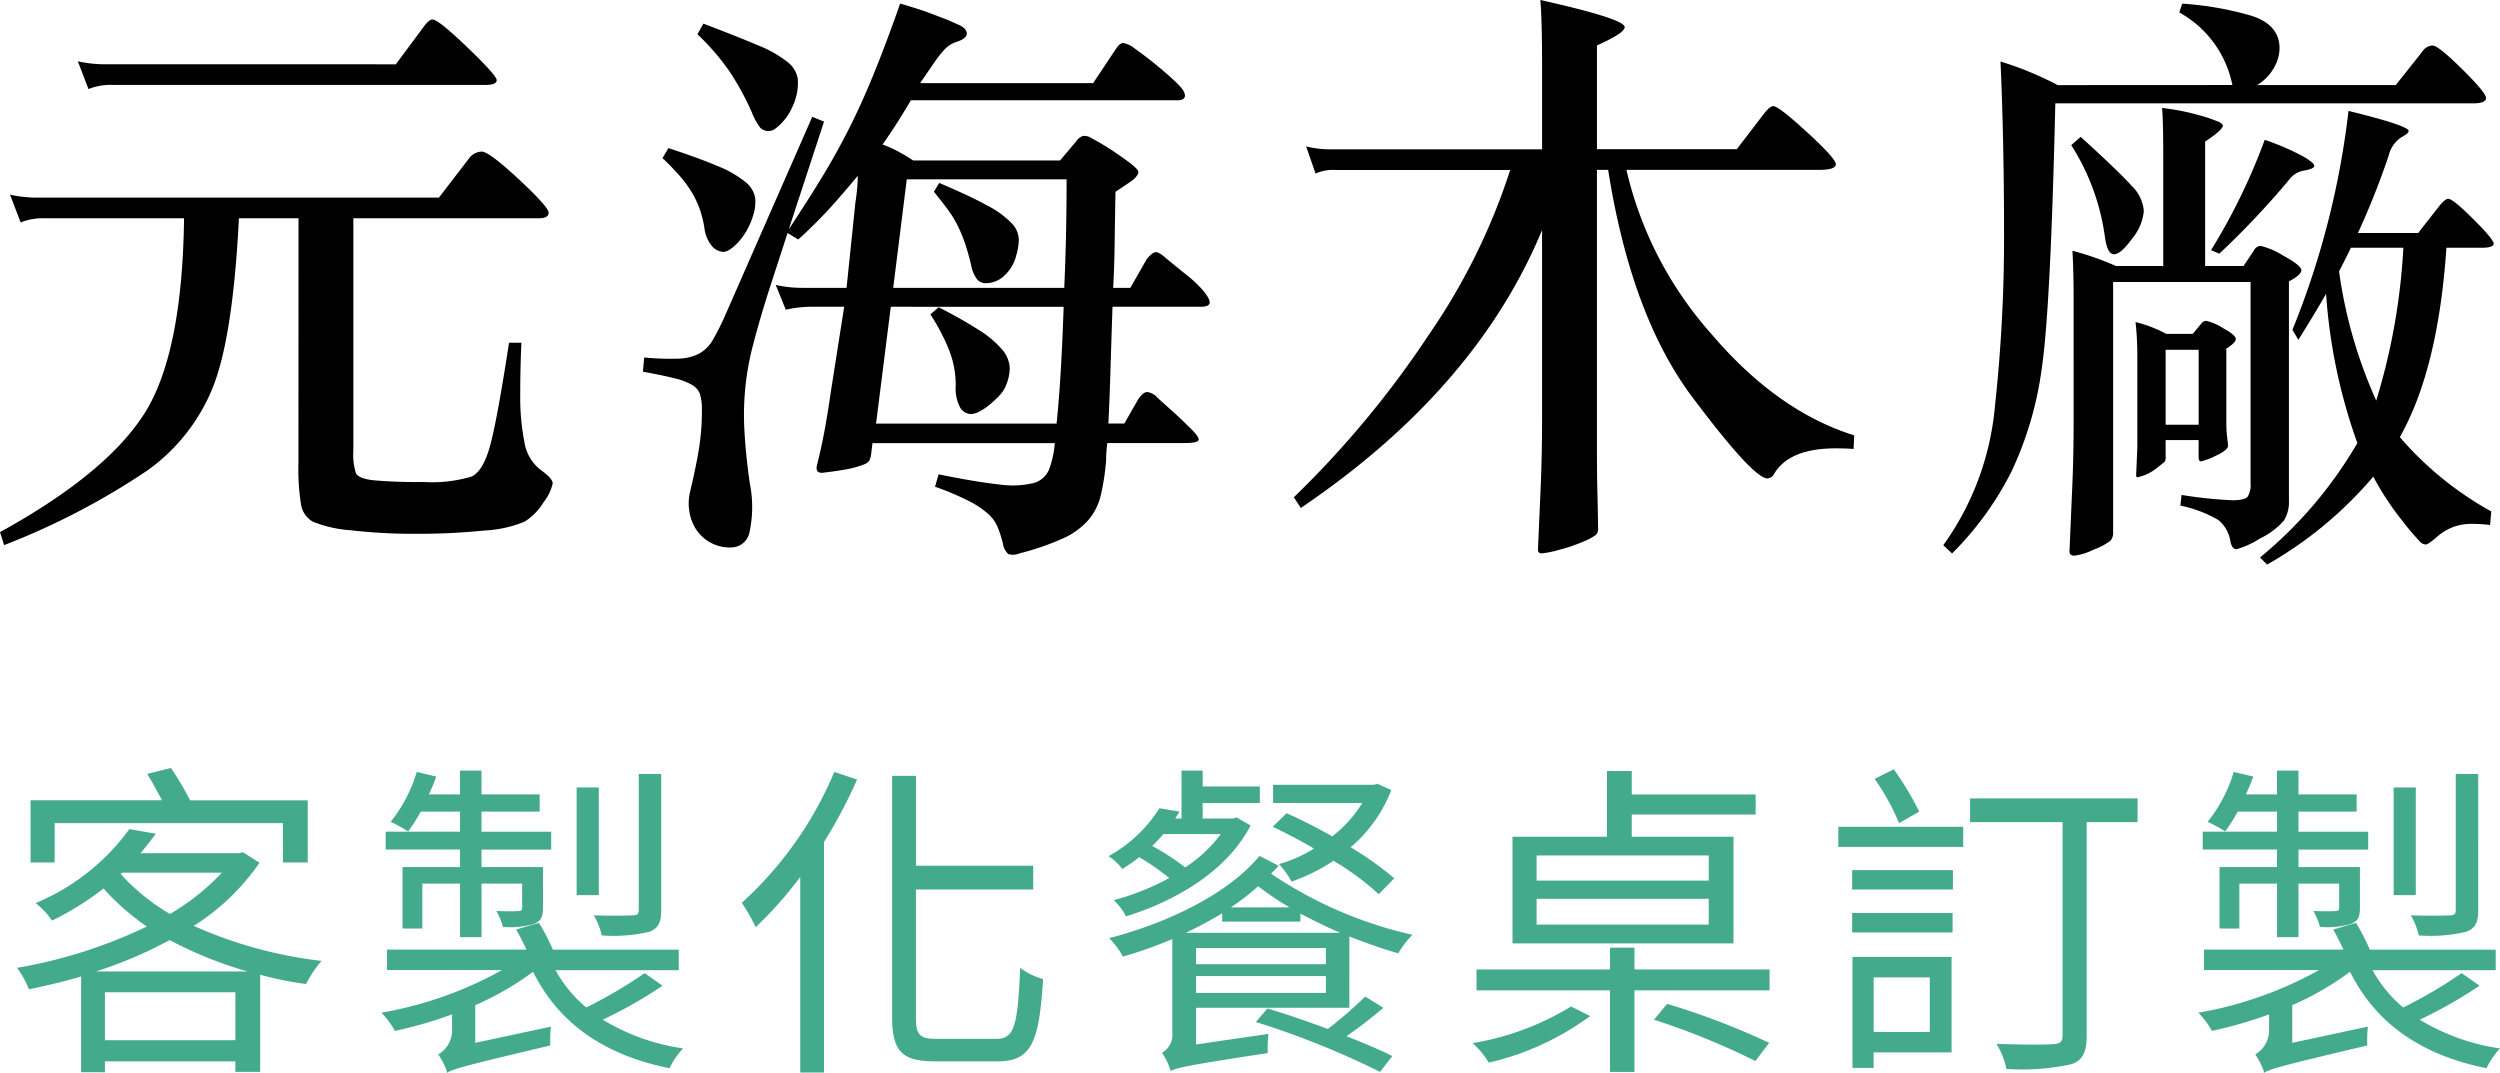<svg xmlns="http://www.w3.org/2000/svg" width="198.989" height="85.397" viewBox="0 0 198.989 85.397">
  <g id="Group_245" data-name="Group 245" transform="translate(-131.825 -17.625)">
    <path id="Path_58" data-name="Path 58" d="M32.332-14.257l2.3-3.1q.376-.47.61-.47.47,0,2.794,2.23t2.324,2.606q0,.376-.892.376H9.84a4.773,4.773,0,0,0-1.972.329l-.845-2.207a10.249,10.249,0,0,0,2.348.235ZM24.585-2H19.842q-.47,9.3-2.019,13.312a14.99,14.99,0,0,1-5.236,6.738A57.428,57.428,0,0,1,1.154,24.012L.825,22.979q8.358-4.6,11.434-9.344T15.475-2H4.441a4.773,4.773,0,0,0-1.972.329L1.623-3.88a10.25,10.25,0,0,0,2.348.235H35.76L38.108-6.7a1.333,1.333,0,0,1,1.056-.61q.587,0,2.958,2.207t2.371,2.653q0,.446-.751.446H28.951V16.452a4.936,4.936,0,0,0,.211,1.855q.211.4,1.338.54a37.969,37.969,0,0,0,4.015.141,11.076,11.076,0,0,0,3.827-.423q.939-.423,1.5-2.489t1.5-8.17h.986q-.094,1.972-.094,4.156a18.262,18.262,0,0,0,.329,3.733,3.476,3.476,0,0,0,1.291,2.23q.963.681.963,1.08a3.731,3.731,0,0,1-.728,1.5,4.646,4.646,0,0,1-1.526,1.55,9.741,9.741,0,0,1-3.216.7,50.945,50.945,0,0,1-5.376.258,43.1,43.1,0,0,1-5.236-.282,9.851,9.851,0,0,1-3.005-.681,1.912,1.912,0,0,1-.939-1.338,17.6,17.6,0,0,1-.211-3.334ZM68.019,5.042h-2.63a8.715,8.715,0,0,0-1.08.07,8.122,8.122,0,0,0-.939.164l-.8-1.972a10.211,10.211,0,0,0,1.15.188q.493.047,1.2.047h3.287l.7-6.762q.094-.61.141-1.127T69.1-5.382Q67.972-4.02,66.915-2.847A35.826,35.826,0,0,1,64.356-.311l-.845-.517-1.6,4.93q-.7,2.254-1.15,3.991a21.787,21.787,0,0,0-.681,6.832q.094,1.808.423,4.156a9.457,9.457,0,0,1-.047,4.015A1.49,1.49,0,0,1,59,24.2a3.188,3.188,0,0,1-2.794-1.479,3.652,3.652,0,0,1-.517-1.432,3.956,3.956,0,0,1,.07-1.55q.47-1.972.7-3.4a19.028,19.028,0,0,0,.235-3.076,4.356,4.356,0,0,0-.141-1.221,1.375,1.375,0,0,0-.634-.775,5.189,5.189,0,0,0-1.432-.54q-.939-.235-2.489-.517L52.1,9.08a21.907,21.907,0,0,0,2.7.094,3.9,3.9,0,0,0,1.667-.4,2.87,2.87,0,0,0,1.1-1.1,19.977,19.977,0,0,0,1.01-2.019l6.9-15.73.939.376L63.6-1.109q1.55-2.348,2.676-4.2t2.113-3.8q.986-1.949,1.949-4.3t2.136-5.682q.8.235,1.385.423t1.08.376l.986.376q.493.188,1.1.47.7.282.751.7t-.8.7a2.6,2.6,0,0,0-.517.235,2.652,2.652,0,0,0-.54.47,8.72,8.72,0,0,0-.728.939q-.423.61-1.127,1.643H87.834l1.784-2.676q.329-.517.61-.517a1.936,1.936,0,0,1,.892.423q.986.7,1.9,1.456T94.6-12.66q.563.563.54.916t-.634.352H73.325Q72.2-9.467,71.071-7.871a8.71,8.71,0,0,1,1.221.54q.563.305,1.221.728H85.2l1.268-1.5a1.116,1.116,0,0,1,.54-.446.958.958,0,0,1,.681.164,19.613,19.613,0,0,1,1.831,1.1q.939.634,1.409,1.01a3.656,3.656,0,0,1,.423.4.337.337,0,0,1,.023.4,1.725,1.725,0,0,1-.54.54q-.423.305-1.221.822Q89.571-2,89.548-.123T89.43,3.539h1.362l1.315-2.3q.423-.517.7-.54t.845.493q.8.657,1.643,1.338a9.4,9.4,0,0,1,1.315,1.244q.563.7.493.986t-.728.282h-7q-.094,2.817-.164,5.118t-.164,4.179h1.268l1.127-1.972q.376-.517.681-.54a1.294,1.294,0,0,1,.822.446q.517.47,1.174,1.057t1.315,1.244q.845.8.8,1.057t-1.127.258H88.961q-.047.376-.07.7t-.023.657a18.639,18.639,0,0,1-.423,2.794,4.733,4.733,0,0,1-1.01,2A5.954,5.954,0,0,1,85.392,23.5a21.472,21.472,0,0,1-3.428,1.174,1.268,1.268,0,0,1-.892.047,1.461,1.461,0,0,1-.423-.845,9.313,9.313,0,0,0-.423-1.315,3.012,3.012,0,0,0-.775-1.057,7.337,7.337,0,0,0-1.526-1.01,22.287,22.287,0,0,0-2.676-1.127l.282-.986q3.005.61,4.789.8a7.343,7.343,0,0,0,2.723-.094,1.862,1.862,0,0,0,1.268-1.057,7.657,7.657,0,0,0,.47-2.136H70.272l-.094.751a1.944,1.944,0,0,1-.141.61.8.8,0,0,1-.423.329A7.52,7.52,0,0,1,68.089,18q-.822.141-1.62.235-.8.141-.61-.61.376-1.5.634-2.935t.493-3.076Zm3.71,0-1.174,9.3H84.923q.188-1.784.329-4.132t.235-5.165ZM73-5.1l-1.08,8.64H85.533q.094-2.019.141-4.179T85.721-5.1Zm-8.875-6.339a5.83,5.83,0,0,1-.376.869,4.2,4.2,0,0,1-.54.8,4.238,4.238,0,0,1-.61.587.933.933,0,0,1-.54.235.957.957,0,0,1-.7-.235,5.34,5.34,0,0,1-.7-1.268,21.669,21.669,0,0,0-1.784-3.263,19.236,19.236,0,0,0-2.536-2.935l.47-.845q2.723,1.033,4.32,1.714a9.586,9.586,0,0,1,2.348,1.315,2.168,2.168,0,0,1,.845,1.338A4.232,4.232,0,0,1,64.121-11.439Zm-3.381,9.3A5.455,5.455,0,0,1,59.59-.1q-.728.775-1.2.775A1.328,1.328,0,0,1,57.571.3a2.751,2.751,0,0,1-.681-1.55,8.77,8.77,0,0,0-.376-1.5,7.44,7.44,0,0,0-.61-1.291,9.233,9.233,0,0,0-.939-1.291,19.542,19.542,0,0,0-1.409-1.456l.47-.8q2.442.8,3.921,1.432A8.58,8.58,0,0,1,60.13-4.913a2.122,2.122,0,0,1,.8,1.268A3.306,3.306,0,0,1,60.74-2.142Zm20.1,13.57a2.525,2.525,0,0,1-.493.7,8,8,0,0,1-.751.7,4.783,4.783,0,0,1-.8.54,1.52,1.52,0,0,1-.681.211,1.03,1.03,0,0,1-.869-.517,3.2,3.2,0,0,1-.352-1.737,7.7,7.7,0,0,0-.54-2.864,16.355,16.355,0,0,0-1.479-2.817l.657-.563a36.35,36.35,0,0,1,3.24,1.831,7.828,7.828,0,0,1,1.808,1.526,2.43,2.43,0,0,1,.61,1.432A3.554,3.554,0,0,1,80.837,11.428Zm.845-10.377a3.243,3.243,0,0,1-.939,1.526,2.136,2.136,0,0,1-1.456.587.942.942,0,0,1-.657-.258,2.615,2.615,0,0,1-.517-1.2q-.235-.986-.493-1.737a11.522,11.522,0,0,0-.587-1.409,8.732,8.732,0,0,0-.8-1.291q-.47-.634-1.08-1.385l.423-.7q2.442,1.033,3.8,1.784A7.547,7.547,0,0,1,81.33-1.626a1.968,1.968,0,0,1,.587,1.291A4.671,4.671,0,0,1,81.683,1.051Zm39.349-6.9h-13.9a3.465,3.465,0,0,0-1.6.282l-.751-2.16a7.744,7.744,0,0,0,1.972.235h16.81V-13.74q0-4.085-.141-5.635,6.715,1.5,6.715,2.16,0,.47-2.207,1.456V-7.5h11.129l2.16-2.817q.47-.61.751-.61.423,0,2.7,2.09T146.951-6.3q0,.446-1.362.446H130.282A29.683,29.683,0,0,0,137,7.155q5.259,6.2,11.41,8.123l-.047,1.08q-.751-.047-1.409-.047-3.663,0-4.883,1.972a.67.67,0,0,1-.563.423q-1.127,0-5.987-6.48T128.826-5.852h-.892V15.7q0,3.24.047,4.414l.047,2.536a.743.743,0,0,1-.164.54,4.427,4.427,0,0,1-1.01.54,12.554,12.554,0,0,1-1.925.657,7.547,7.547,0,0,1-1.385.282q-.305,0-.305-.282l.188-4.32q.141-2.958.141-6.292V-1.062q-5.259,12.678-19.2,22.116l-.563-.845A77.647,77.647,0,0,0,114.6,7.2,50.106,50.106,0,0,0,121.032-5.852Zm57.474-6.762a8.49,8.49,0,0,0-4.226-5.776l.235-.7a25.441,25.441,0,0,1,5.423.939q2.324.7,2.324,2.63a3.177,3.177,0,0,1-.47,1.573,3.712,3.712,0,0,1-1.315,1.338h11.035l2.16-2.723a.962.962,0,0,1,.775-.423q.446,0,2.348,1.878t1.9,2.3q0,.423-1.033.423H164.419q-.376,16.388-1.08,21.107a27.9,27.9,0,0,1-2.395,8.17,25.109,25.109,0,0,1-4.743,6.55l-.7-.657a22.317,22.317,0,0,0,4.109-11.035,123.88,123.88,0,0,0,.728-13.8q0-7.325-.282-13.664a26.14,26.14,0,0,1,4.555,1.878ZM173.011,1.8V-6.791q0-2.958-.094-3.991a17.822,17.822,0,0,1,2.888.563,12.885,12.885,0,0,1,1.62.54q.329.164.329.305,0,.329-1.409,1.268V1.8H179.4l.845-1.268a.591.591,0,0,1,.54-.329,6.036,6.036,0,0,1,1.784.775Q184,1.755,184,2.131t-.986.892V20.443a2.85,2.85,0,0,1-.4,1.62,5.949,5.949,0,0,1-1.925,1.432,6.713,6.713,0,0,1-1.855.845q-.329,0-.47-.563a2.727,2.727,0,0,0-.963-1.761,10.153,10.153,0,0,0-3.029-1.15l.094-.845a36.145,36.145,0,0,0,4.015.423q1.01,0,1.244-.282a1.771,1.771,0,0,0,.235-1.08V3.07H169.02V23.026a.889.889,0,0,1-.235.657,5.349,5.349,0,0,1-1.338.7,4.892,4.892,0,0,1-1.5.47q-.4,0-.4-.329l.188-4.414q.141-2.911.141-5.682V4.385q0-2.16-.094-3.8A23.213,23.213,0,0,1,169.255,1.8Zm15.5-2.63H193.3l1.69-2.16q.47-.563.7-.563.376,0,2,1.62t1.62,1.949q0,.329-.939.329H195.55q-.657,9.673-3.709,15.073a26.54,26.54,0,0,0,7.278,5.916l-.094,1.08a11.918,11.918,0,0,0-1.479-.094,4.291,4.291,0,0,0-1.409.235,4.219,4.219,0,0,0-1.362.822q-.681.587-.869.587a.663.663,0,0,1-.4-.164,20.418,20.418,0,0,1-1.479-1.737,22.533,22.533,0,0,1-2.3-3.5,31.388,31.388,0,0,1-8.452,7L180.712,25a33.761,33.761,0,0,0,7.748-9.109,43.955,43.955,0,0,1-2.489-11.88q-.8,1.409-2.207,3.663l-.47-.8a66.454,66.454,0,0,0,4.461-17.421q4.79,1.174,4.789,1.6,0,.188-.61.517a2.436,2.436,0,0,0-.986,1.456A62.887,62.887,0,0,1,188.507-.828ZM192.122.346h-4.179q-.282.61-.939,1.878a37.388,37.388,0,0,0,2.958,10.283A50.455,50.455,0,0,0,192.122.346ZM166.438-8.481q3.1,2.817,4.062,3.9a3.137,3.137,0,0,1,.963,2A3.969,3.969,0,0,1,170.546-.4Q169.631.863,169.091.863t-.728-1.409a18.1,18.1,0,0,0-2.676-7.278Zm14.65.235a20.741,20.741,0,0,1,3.005,1.291q.939.54.939.775t-.775.376a1.844,1.844,0,0,0-1.2.7A66.052,66.052,0,0,1,177.472.816l-.657-.282A48.423,48.423,0,0,0,181.088-8.247ZM173.246,7.2h2.113l.7-.845a.47.47,0,0,1,.4-.188,4.307,4.307,0,0,1,1.291.563q1.033.563,1.033.869t-.751.775V14.2q0,.61.047,1.08l.094.8q0,.376-.986.822a5.164,5.164,0,0,1-1.174.446q-.188,0-.188-.376V15.654H173.2v1.315a.672.672,0,0,1-.07.4q-.07.07-.61.493a3.629,3.629,0,0,1-1.01.587,2.891,2.891,0,0,1-.563.164q-.094,0-.094-.188l.094-2.16V8.892a24.664,24.664,0,0,0-.141-2.63A10.124,10.124,0,0,1,173.246,7.2Zm2.583,7.231V8.47H173.2v5.963Z" transform="translate(131 37)"/>
    <path id="Path_59" data-name="Path 59" d="M3.544-7.439h18.17V-4.31h1.972V-9.253H14.325A25.5,25.5,0,0,0,12.8-11.83l-1.893.473c.394.631.815,1.42,1.183,2.1H1.624V-4.31h1.92ZM6.831,4.368a34.188,34.188,0,0,0,5.864-2.5,31.87,31.87,0,0,0,6.206,2.5Zm.71,5.469V6.024H17.927V9.837ZM8.908-3.494h7.941A18.316,18.316,0,0,1,12.721-.208,16.553,16.553,0,0,1,8.8-3.389Zm9.624-1.63-.342.079H10.38c.421-.526.841-1.026,1.21-1.551l-2.1-.368a17.538,17.538,0,0,1-7.468,5.89A6.008,6.008,0,0,1,3.333.318a23.717,23.717,0,0,0,4.1-2.551A19.307,19.307,0,0,0,10.88.792,39.164,39.164,0,0,1,.546,4.079a7.253,7.253,0,0,1,.947,1.709c1.367-.289,2.761-.6,4.155-1.026v7.626H7.541V11.52H17.927v.841H19.9V4.631a28.105,28.105,0,0,0,3.655.736A8.677,8.677,0,0,1,24.79,3.526,34.586,34.586,0,0,1,14.614.739a18.048,18.048,0,0,0,5.233-5.022Zm33.29-6.232H50.034V-.549c0,.342-.105.447-.5.447-.368.026-1.63.053-3.077,0a5.506,5.506,0,0,1,.631,1.6,12.488,12.488,0,0,0,3.787-.289c.71-.289.947-.71.947-1.735Zm-4.97,1.078H45.09v8.572h1.762ZM35.808-3.941H31.232V.949H32.81V-2.627h3v4.26h1.709v-4.26h3.234V-.733c0,.21-.053.289-.289.289-.237.026-.894.026-1.762,0A5.334,5.334,0,0,1,39.226.818,6.7,6.7,0,0,0,41.7.581c.578-.237.71-.578.71-1.315V-3.941H37.517V-5.335h5.548v-1.42H37.517v-1.6h4.628V-9.726H37.517V-11.62H35.808v1.893H33.336c.21-.473.421-.947.578-1.42l-1.551-.368a11.664,11.664,0,0,1-2.077,3.971,11.8,11.8,0,0,1,1.394.763,12.558,12.558,0,0,0,1-1.578h3.129v1.6H29.891v1.42h5.916ZM50.507,4.5a37.547,37.547,0,0,1-4.654,2.735,10.554,10.554,0,0,1-2.445-2.971h9.808V2.632H43.2A16.455,16.455,0,0,0,42.092.5l-1.814.526c.263.473.578,1.078.815,1.6H30v1.63h9.151a30.313,30.313,0,0,1-9.6,3.392A6.9,6.9,0,0,1,30.628,9.1a35.16,35.16,0,0,0,4.549-1.315V8.969a2.217,2.217,0,0,1-1.1,2,5.825,5.825,0,0,1,.684,1.341v.131c.5-.316,1.341-.552,8.23-2.182a10.069,10.069,0,0,1,.053-1.5l-6.022,1.288v-3a23.021,23.021,0,0,0,4.6-2.656c2.025,4.076,5.627,6.626,10.86,7.678a6.455,6.455,0,0,1,1.078-1.578,16.832,16.832,0,0,1-6.39-2.288A35.285,35.285,0,0,0,51.927,5.5ZM65.6-11.514A29.433,29.433,0,0,1,58.238-1.1a14.608,14.608,0,0,1,1.1,1.946,31.417,31.417,0,0,0,3.55-4V12.414h1.893V-5.94a38.984,38.984,0,0,0,2.63-4.97ZM73.752,9.732c-1.367,0-1.657-.316-1.657-1.709V-2.153H81.43V-4.047H72.1V-11.2H70.2V7.97c0,2.787.815,3.55,3.418,3.55h5c2.761,0,3.287-1.683,3.6-6.547A5.308,5.308,0,0,1,80.4,4.079c-.21,4.5-.421,5.653-1.893,5.653ZM100.494-7.149c1.052.5,2.209,1.1,3.287,1.735a10.9,10.9,0,0,1-2.787,1.236,6.849,6.849,0,0,1,1,1.394,15.2,15.2,0,0,0,3.339-1.657,21.344,21.344,0,0,1,3.6,2.656l1.236-1.262A25.631,25.631,0,0,0,106.7-5.519a11.351,11.351,0,0,0,3.234-4.549l-1.1-.5-.289.079h-8.02v1.446h7.1a9.941,9.941,0,0,1-2.393,2.656c-1.21-.684-2.445-1.315-3.629-1.841Zm-4.128.578a11.052,11.052,0,0,1-2.84,2.656A18.945,18.945,0,0,0,90.9-5.624a10.05,10.05,0,0,0,.894-.947Zm1.262-1.315-.316.079H94.919V-9.043h4.549v-1.315H94.919V-11.62H93.236v3.813h-.5c.105-.184.237-.368.342-.552l-1.6-.263a11.2,11.2,0,0,1-4.049,3.813,4.5,4.5,0,0,1,1.1,1.026c.473-.316.92-.6,1.341-.947a20.232,20.232,0,0,1,2.393,1.657,19.608,19.608,0,0,1-4.418,1.762,4.894,4.894,0,0,1,.973,1.288c3.865-1.183,8.046-3.576,9.913-7.231ZM107.857,6.366a34.963,34.963,0,0,1-2.971,2.577c-1.63-.6-3.313-1.183-4.812-1.63l-.92,1.078a66.953,66.953,0,0,1,9.887,3.971l.973-1.262c-.947-.473-2.235-1.026-3.655-1.578A34.983,34.983,0,0,0,109.3,7.26ZM93.578,1.291c1-.473,1.972-1,2.892-1.551V.4H102.7V-.234c1.026.526,2.1,1.078,3.182,1.525Zm.815,4.786V4.736h10.334V6.077Zm10.334-2.288H94.393V2.5h10.334ZM97.154-.733a17.759,17.759,0,0,0,2.182-1.683,24.256,24.256,0,0,0,2.5,1.683Zm2.288-4.1C96.97-1.812,92.08.529,87.478,1.712a6.949,6.949,0,0,1,1.1,1.473A36.636,36.636,0,0,0,92.5,1.791V9.206a1.638,1.638,0,0,1-.815,1.63,5.236,5.236,0,0,1,.684,1.446c.552-.263,1.367-.447,7.731-1.42a10.414,10.414,0,0,1,.053-1.525l-5.759.841V7.26h12.2V1.581c1.341.526,2.682,1,3.892,1.341a7.571,7.571,0,0,1,1.131-1.473,32.958,32.958,0,0,1-11.254-4.865c.21-.21.421-.421.6-.631ZM135.2-2.863H121.5v-2h13.7Zm0,3.5H121.5V-1.417h13.7Zm1.972-6.995h-8.1V-8.122h9.861v-1.6h-9.861v-1.867H127.1v5.233h-7.52V2.133h17.591ZM124.239,7.155a21.849,21.849,0,0,1-7.836,2.919,6.531,6.531,0,0,1,1.288,1.551,21.974,21.974,0,0,0,8.073-3.708Zm6.6,1.052a58.087,58.087,0,0,1,8.073,3.287l1.1-1.446a58.683,58.683,0,0,0-8.125-3.1Zm-1.551-4V2.475h-1.946V4.21H116.718V5.867h10.623v6.495h1.946V5.867h10.755V4.21ZM151.954-8.359a24.259,24.259,0,0,0-2.025-3.366l-1.525.763a18.347,18.347,0,0,1,1.946,3.524Zm.841,13.2V9.18h-4.47V4.841Zm1.735-1.63h-7.889v8.835h1.683V10.81h6.206Zm-7.915-1.946h7.994V-.286h-7.994Zm0-3.418h8.02V-3.7h-8.02Zm-1.1-3.392h9.94v-1.6h-9.94Zm23.823-3.865H156v1.893h7.363V9.469c0,.5-.21.657-.736.684-.579.053-2.5.053-4.523-.026a6.33,6.33,0,0,1,.789,2,18.4,18.4,0,0,0,5.128-.368c.947-.289,1.262-.973,1.262-2.288V-7.518h4.049Zm27.11-1.946h-1.788V-.549c0,.342-.105.447-.5.447-.368.026-1.63.053-3.077,0a5.506,5.506,0,0,1,.631,1.6,12.488,12.488,0,0,0,3.786-.289c.71-.289.947-.71.947-1.735Zm-4.97,1.078h-1.762v8.572h1.762ZM180.431-3.941h-4.575V.949h1.578V-2.627h3v4.26h1.709v-4.26h3.234V-.733c0,.21-.053.289-.289.289-.237.026-.894.026-1.762,0A5.334,5.334,0,0,1,183.85.818a6.7,6.7,0,0,0,2.472-.237c.578-.237.71-.578.71-1.315V-3.941h-4.891V-5.335h5.548v-1.42h-5.548v-1.6h4.628V-9.726h-4.628V-11.62h-1.709v1.893H177.96c.21-.473.421-.947.579-1.42l-1.551-.368a11.664,11.664,0,0,1-2.077,3.971,11.8,11.8,0,0,1,1.394.763,12.559,12.559,0,0,0,1-1.578h3.129v1.6h-5.916v1.42h5.916ZM195.13,4.5a37.547,37.547,0,0,1-4.654,2.735,10.554,10.554,0,0,1-2.445-2.971h9.808V2.632H187.82a16.454,16.454,0,0,0-1.1-2.13l-1.814.526c.263.473.578,1.078.815,1.6h-11.1v1.63h9.151a30.313,30.313,0,0,1-9.6,3.392A6.894,6.894,0,0,1,175.251,9.1,35.158,35.158,0,0,0,179.8,7.786V8.969a2.217,2.217,0,0,1-1.1,2,5.825,5.825,0,0,1,.684,1.341v.131c.5-.316,1.341-.552,8.23-2.182a10.069,10.069,0,0,1,.053-1.5l-6.022,1.288v-3a23.021,23.021,0,0,0,4.6-2.656c2.025,4.076,5.627,6.626,10.86,7.678a6.455,6.455,0,0,1,1.078-1.578,16.832,16.832,0,0,1-6.39-2.288A35.284,35.284,0,0,0,196.55,5.5Z" transform="translate(132.633 90.582)" fill="#43aa8b"/>
  </g>
</svg>
